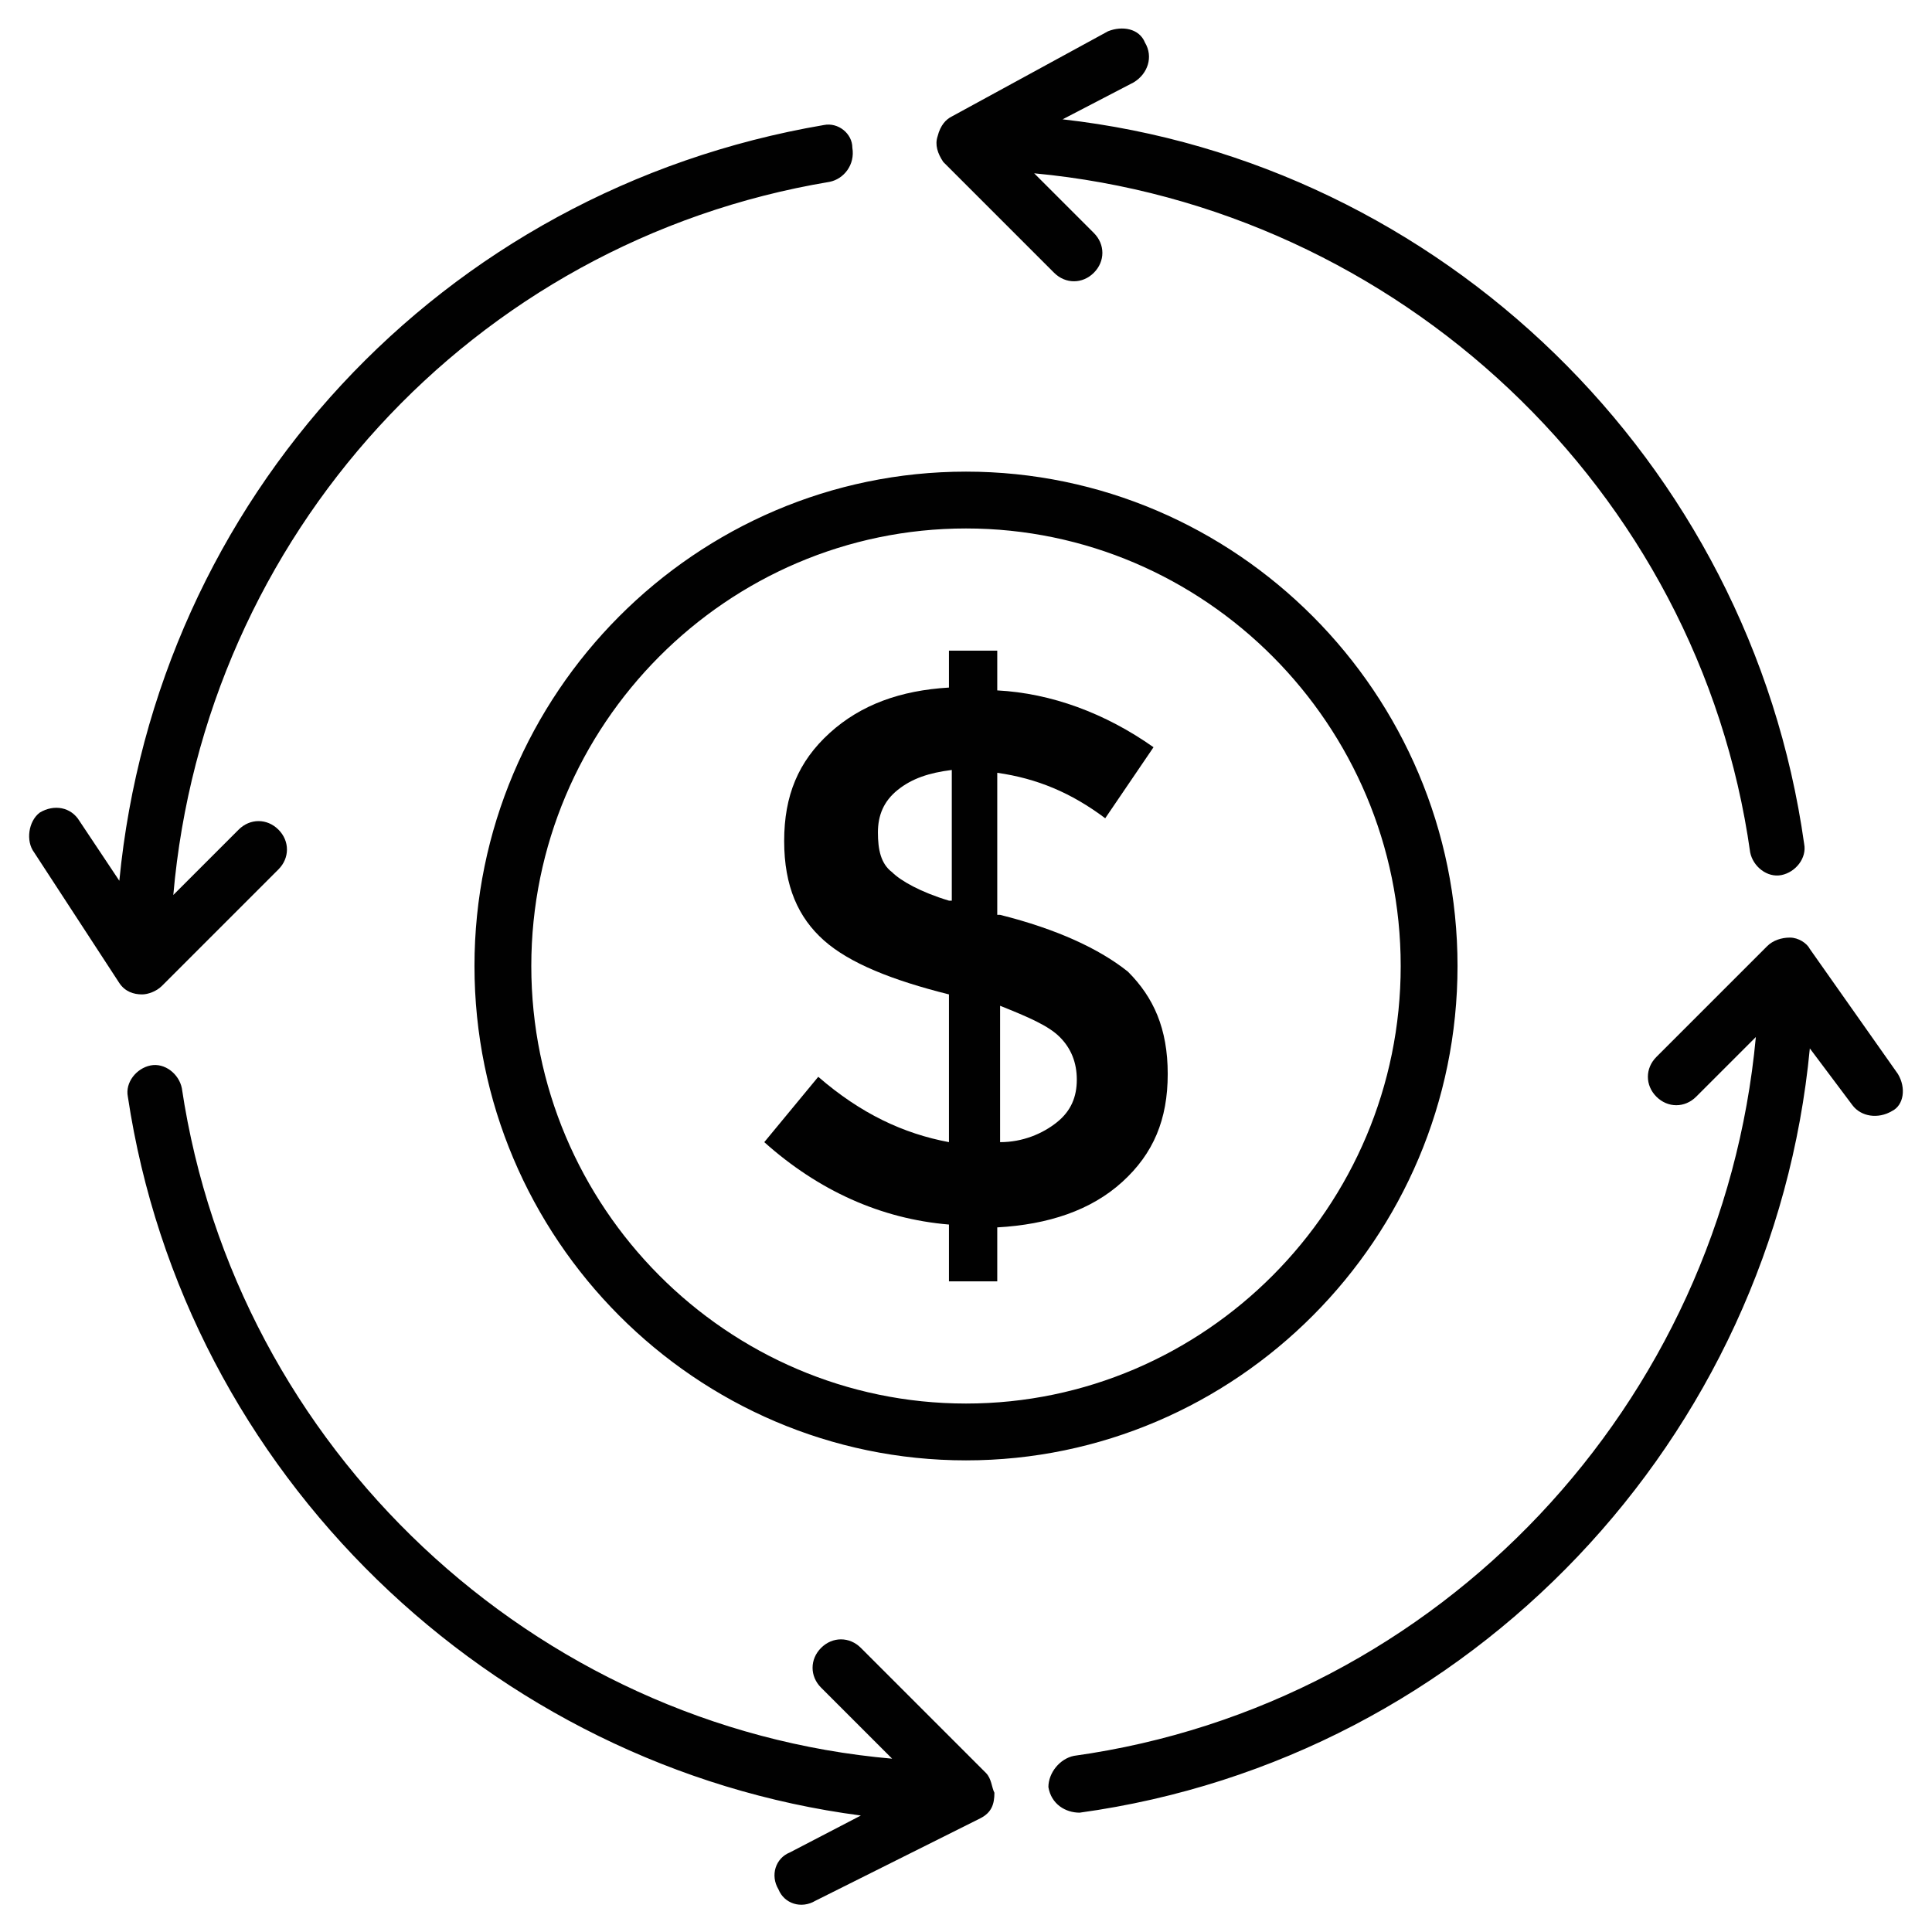 <svg xmlns="http://www.w3.org/2000/svg" viewBox="0 0 68 68"><path fill="#010101" d="m33.2 5.7 3.9 3.9c.4.4 1 .4 1.4 0 .4-.4.4-1 0-1.4l-2.1-2.1C49.2 7.3 59.8 17.2 61.6 30c.1.5.6.9 1.1.8.5-.1.9-.6.8-1.1-1.9-13.5-12.8-24-26.1-25.5l2.5-1.3c.5-.3.7-.9.4-1.4-.2-.5-.8-.6-1.3-.4l-5.5 3c-.2.1-.4.3-.5.7-.1.3 0 .6.2.9zm33.6 32.1-3.1-4.4c-.1-.2-.4-.4-.7-.4-.3 0-.6.1-.8.3l-3.9 3.9c-.4.4-.4 1 0 1.4.4.4 1 .4 1.4 0l2.1-2.1c-1.2 12.9-11.1 23.5-24 25.3-.5.1-.9.6-.9 1.1.1.6.6.9 1.1.9 13.8-1.9 24.4-13.2 25.7-26.9l1.5 2c.3.4.9.5 1.4.2.4-.2.5-.8.2-1.3zM34.7 62.4 30.3 58c-.4-.4-1-.4-1.4 0-.4.4-.4 1 0 1.4l2.5 2.5C18.8 60.8 8.3 51 6.4 38.3c-.1-.5-.6-.9-1.1-.8-.5.1-.9.6-.8 1.1 2 13.3 12.8 23.6 25.8 25.3l-2.5 1.3c-.5.2-.7.8-.4 1.3.2.5.8.7 1.3.4l5.8-2.9c.4-.2.5-.5.5-.9-.1-.2-.1-.5-.3-.7zM5 35c.2 0 .5-.1.7-.3l4.1-4.1c.4-.4.4-1 0-1.4-.4-.4-1-.4-1.4 0l-2.3 2.3c1.1-12.6 10.5-23 23.1-25.1.5-.1.9-.6.8-1.2 0-.5-.5-.9-1-.8C15.5 6.7 5.5 17.6 4.2 31l-1.4-2.1c-.3-.5-.9-.6-1.4-.3-.4.3-.5 1-.2 1.4l3 4.6c.2.3.5.4.8.4zm11.7-1c0 9.6 7.8 17.4 17.3 17.4S51.3 43.6 51.3 34c0-9.6-7.8-17.4-17.3-17.4S16.7 24.4 16.7 34zm32.6 0c0 8.5-6.9 15.4-15.3 15.4S18.7 42.5 18.7 34 25.6 18.6 34 18.6 49.3 25.5 49.3 34z"/><path fill="#010101" d="M33.4 22.9v1.3c-1.7.1-3.1.6-4.2 1.6s-1.6 2.2-1.6 3.8.5 2.7 1.4 3.5c.9.8 2.4 1.4 4.4 1.9v5.2c-1.6-.3-3.1-1-4.6-2.3l-1.9 2.3c1.9 1.7 4.1 2.7 6.5 2.9v2h1.7v-1.9c1.8-.1 3.3-.6 4.4-1.6 1.1-1 1.6-2.2 1.6-3.8s-.5-2.7-1.4-3.6c-1-.8-2.5-1.5-4.5-2h-.1v-5c1.4.2 2.6.7 3.8 1.6l1.7-2.5c-1.7-1.2-3.6-1.9-5.5-2v-1.4h-1.7zm0 8.8c-1-.3-1.7-.7-2-1-.4-.3-.5-.8-.5-1.4s.2-1.1.7-1.5c.5-.4 1.1-.6 1.9-.7v4.6zm3.9 4.8c.4.4.6.9.6 1.5s-.2 1.1-.7 1.5c-.5.4-1.2.7-2 .7v-4.8c1 .4 1.7.7 2.1 1.1z"/></svg>